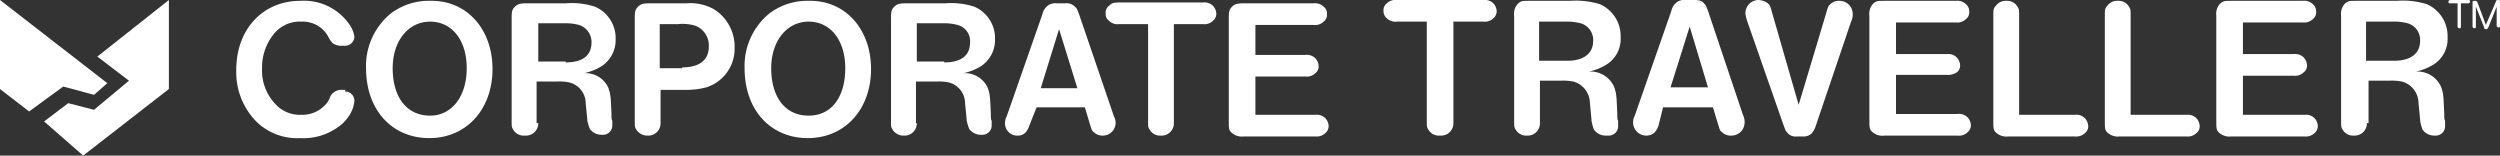 <svg id="Layer_1" data-name="Layer 1" xmlns="http://www.w3.org/2000/svg" viewBox="0 0 300.5 18.7"><rect x="0" y="0" width="300.5" height="18.7" fill="#333333" stroke="none"/><defs><style>.cls-1{fill:#fff;}</style></defs><title>CoT_tm_4C_tag_LSC_reverse</title><path class="cls-1" d="M174.7,14.8a1.47,1.47,0,0,1-1.5,1.5H173a1.43,1.43,0,0,1-1.3-.7c-.2-.3-.2-.4-.2-1.1V2.6h-3.6a1.46,1.46,0,0,1-1.2-.4,1.09,1.09,0,0,1-.4-.9,1,1,0,0,1,.4-.9,1.46,1.46,0,0,1,1.2-.4h10.4a1.46,1.46,0,0,1,1.2.4,1.49,1.49,0,0,1,.4.9,1.09,1.09,0,0,1-.4.9,1.46,1.46,0,0,1-1.2.4h-3.6V14.8Z" transform="translate(0 0)"/><path class="cls-1" d="M185.1,14.8a1.47,1.47,0,0,1-1.5,1.5h-.1a1.43,1.43,0,0,1-1.3-.7c-.2-.3-.2-.4-.2-1.1V1.9a1.81,1.81,0,0,1,.4-1.4c.4-.4.6-.4,1.4-.4h4.9a10,10,0,0,1,3.6.4,4.19,4.19,0,0,1,2.5,4,3.63,3.63,0,0,1-1.6,3.2,6.62,6.62,0,0,1-2.2.9,3.11,3.11,0,0,1,3,1.8c.3.8.3,1,.4,3.3,0,.4,0,.7.1.8v.6a1.13,1.13,0,0,1-1.1,1.2H193a1.75,1.75,0,0,1-1.4-.7,5.31,5.31,0,0,1-.3-1.1c0-.1,0-.1-.2-2.2a2.69,2.69,0,0,0-2-2.5,6.18,6.18,0,0,0-1.5-.1h-2.5Zm3.3-7.5c2,0,3.1-.9,3.1-2.4A2.08,2.08,0,0,0,190,2.8a6.53,6.53,0,0,0-1.7-.2H185V7.3Z" transform="translate(0 0)"/><path class="cls-1" d="M199.4,14.9a2.23,2.23,0,0,1-.5,1,1.43,1.43,0,0,1-1,.4,1.58,1.58,0,0,1-1.6-1.6,1.72,1.72,0,0,1,.2-.8l4.4-12.6a1.74,1.74,0,0,1,.5-.9,1.46,1.46,0,0,1,1.2-.4h1c.7,0,1,.1,1.3.5.2.2.2.3.4.8l4.2,12.5a1.83,1.83,0,0,1,.2.9,1.58,1.58,0,0,1-1.6,1.6,1.5,1.5,0,0,1-1.1-.4c-.3-.2-.3-.4-.5-1l-.6-2h-6Zm5.9-4.4-2.2-7.3-2.3,7.3Z" transform="translate(0 0)"/><path class="cls-1" d="M219.5,1.6c.2-.7.2-.8.5-1.1a1.5,1.5,0,0,1,1.1-.4,1.58,1.58,0,0,1,1.6,1.6,2,2,0,0,1-.2.9L218.3,15a3,3,0,0,1-.5,1,1.37,1.37,0,0,1-1.1.4H216a1.25,1.25,0,0,1-1.2-.5c-.2-.2-.2-.3-.4-.8L210,2.5a5.07,5.07,0,0,1-.2-.9A1.58,1.58,0,0,1,211.4,0a2.1,2.1,0,0,1,1.1.4c.3.3.3.4.5,1.1l3.2,11.1Z" transform="translate(0 0)"/><path class="cls-1" d="M227.9,6.5H234a1.46,1.46,0,0,1,1.2.4,1.49,1.49,0,0,1,.4.9,1,1,0,0,1-.4.9A1.92,1.92,0,0,1,234,9h-6.1v4.7h7.4a1.46,1.46,0,0,1,1.2.4,1.49,1.49,0,0,1,.4.9,1.09,1.09,0,0,1-.4.9,1.46,1.46,0,0,1-1.2.4h-8.8a1.81,1.81,0,0,1-1.4-.4c-.4-.3-.4-.6-.4-1.4V1.9a1.81,1.81,0,0,1,.4-1.4c.4-.4.6-.4,1.4-.4h8.6a1.46,1.46,0,0,1,1.2.4,1.09,1.09,0,0,1,.4.9,1,1,0,0,1-.4.9,1.46,1.46,0,0,1-1.2.4h-7.2Z" transform="translate(0 0)"/><path class="cls-1" d="M249.4,13.8a1.46,1.46,0,0,1,1.2.4,1.49,1.49,0,0,1,.4.9,1,1,0,0,1-.4.9,1.46,1.46,0,0,1-1.2.4h-8A1.81,1.81,0,0,1,240,16c-.4-.3-.4-.6-.4-1.4V1.9c0-.7,0-.9.3-1.2a1.43,1.43,0,0,1,1.2-.6h.1a1.43,1.43,0,0,1,1.3.7c.2.3.2.4.2,1.1V13.8Z" transform="translate(0 0)"/><path class="cls-1" d="M262.8,13.8a1.46,1.46,0,0,1,1.2.4,1.49,1.49,0,0,1,.4.9,1,1,0,0,1-.4.9,1.46,1.46,0,0,1-1.2.4h-8a1.81,1.81,0,0,1-1.4-.4c-.4-.3-.4-.6-.4-1.4V1.9c0-.7,0-.9.3-1.2a1.43,1.43,0,0,1,1.2-.6h.1a1.43,1.43,0,0,1,1.3.7c.2.3.2.4.2,1.1V13.8Z" transform="translate(0 0)"/><path class="cls-1" d="M269.6,6.5h6.1a1.46,1.46,0,0,1,1.2.4,1.49,1.49,0,0,1,.4.9,1,1,0,0,1-.4.9,1.46,1.46,0,0,1-1.2.4h-6.1v4.7H277a1.46,1.46,0,0,1,1.2.4,1.49,1.49,0,0,1,.4.9,1.09,1.09,0,0,1-.4.9,1.46,1.46,0,0,1-1.2.4h-8.8a1.81,1.81,0,0,1-1.4-.4c-.4-.3-.4-.6-.4-1.4V1.9a1.81,1.81,0,0,1,.4-1.4c.4-.4.6-.4,1.4-.4h8.6a1.46,1.46,0,0,1,1.2.4,1.09,1.09,0,0,1,.4.9,1,1,0,0,1-.4.9,1.46,1.46,0,0,1-1.2.4h-7.2Z" transform="translate(0 0)"/><path class="cls-1" d="M284.5,14.8a1.47,1.47,0,0,1-1.5,1.5h-.1a1.43,1.43,0,0,1-1.3-.7c-.2-.3-.2-.4-.2-1.1V1.9a1.81,1.81,0,0,1,.4-1.4c.4-.4.6-.4,1.4-.4h4.9a9.66,9.66,0,0,1,3.6.4,4.19,4.19,0,0,1,2.5,4,3.63,3.63,0,0,1-1.6,3.2,6.62,6.62,0,0,1-2.2.9,3.11,3.11,0,0,1,3,1.8c.3.8.3,1,.4,3.3,0,.4,0,.7.1.8v.6a1.13,1.13,0,0,1-1.1,1.2h-.2a1.75,1.75,0,0,1-1.4-.7,5.31,5.31,0,0,1-.3-1.1c0-.1,0-.1-.2-2.2a2.69,2.69,0,0,0-2-2.5,6.18,6.18,0,0,0-1.5-.1h-2.5v5.1Zm3.3-7.5c2,0,3.1-.9,3.1-2.4a2.08,2.08,0,0,0-1.5-2.1,5.94,5.94,0,0,0-1.7-.2h-3.3V7.3Z" transform="translate(0 0)"/><path class="cls-1" d="M41.5,11a1.11,1.11,0,0,1,1.1,1.1,4.05,4.05,0,0,1-.3,1.2,4.88,4.88,0,0,1-1.7,2,7.08,7.08,0,0,1-4.5,1.3,7,7,0,0,1-5.3-2,8.44,8.44,0,0,1-2.4-6.2c0-4.9,3.2-8.3,7.7-8.3a6.65,6.65,0,0,1,5.8,2.7,3.53,3.53,0,0,1,.7,1.6,1.13,1.13,0,0,1-1.2,1.1h-.3A1.8,1.8,0,0,1,40,5.2a3.07,3.07,0,0,1-.6-.9,3.5,3.5,0,0,0-3.2-1.7,4,4,0,0,0-3.3,1.5,6.36,6.36,0,0,0-1.4,4.1A5.84,5.84,0,0,0,33,12.4a4,4,0,0,0,3.2,1.4A3.76,3.76,0,0,0,39,12.7a2.58,2.58,0,0,0,.7-1.1,1.49,1.49,0,0,1,1.4-.8h.4Z" transform="translate(0 0)"/><path class="cls-1" d="M59.2,8.3c0,4.8-3.1,8.3-7.6,8.3S44,13.2,44,8.2a8.14,8.14,0,0,1,3-6.6A7.55,7.55,0,0,1,51.7.1C56.1,0,59.2,3.5,59.2,8.3Zm-12-.1c0,3.5,1.7,5.7,4.5,5.7,2.6,0,4.4-2.3,4.4-5.7s-1.8-5.6-4.4-5.6S47.2,4.9,47.2,8.2Z" transform="translate(0 0)"/><path class="cls-1" d="M64.7,14.8a1.47,1.47,0,0,1-1.5,1.5H63a1.43,1.43,0,0,1-1.3-.7c-.2-.3-.2-.4-.2-1V2.1c0-.8.1-1,.4-1.3s.6-.4,1.4-.4H68a9,9,0,0,1,3.5.4A4.1,4.1,0,0,1,74,4.7a3.76,3.76,0,0,1-1.6,3.2,6.62,6.62,0,0,1-2.2.9,3,3,0,0,1,2.9,1.7c.3.8.3,1,.4,3.2,0,.4,0,.7.1.8v.6a1.11,1.11,0,0,1-1.1,1.1h-.2a1.75,1.75,0,0,1-1.4-.7,6.21,6.21,0,0,1-.3-1c0-.1,0-.1-.2-2.1a2.58,2.58,0,0,0-2-2.5A5.72,5.72,0,0,0,67,9.8H64.5v5ZM68,7.5c2,0,3.1-.8,3.1-2.4A2.16,2.16,0,0,0,69.6,3,5.67,5.67,0,0,0,68,2.8H64.7V7.4H68Z" transform="translate(0 0)"/><path class="cls-1" d="M79.4,14.8a1.47,1.47,0,0,1-1.5,1.5h-.1a1.56,1.56,0,0,1-1.3-.7c-.2-.3-.2-.4-.2-1V2.1c0-.8.1-1,.4-1.3S77.3.4,78,.4h4.5a5.79,5.79,0,0,1,3.3.7,5.3,5.3,0,0,1,2.5,4.6,4.87,4.87,0,0,1-3.4,4.8,9.28,9.28,0,0,1-2.6.3H79.4ZM82,8.1c2.1,0,3.2-.9,3.2-2.5a2.54,2.54,0,0,0-1.6-2.5,5.32,5.32,0,0,0-2.1-.2H79.3V8.2H82Z" transform="translate(0 0)"/><path class="cls-1" d="M104.7,8.3c0,4.8-3.1,8.3-7.6,8.3s-7.6-3.4-7.6-8.4a8.14,8.14,0,0,1,3-6.6A7.55,7.55,0,0,1,97.2.1C101.6,0,104.7,3.5,104.7,8.3Zm-12-.1c0,3.5,1.7,5.7,4.5,5.7s4.4-2.3,4.4-5.7-1.8-5.6-4.4-5.6S92.7,4.9,92.7,8.2Z" transform="translate(0 0)"/><path class="cls-1" d="M110.2,14.8a1.47,1.47,0,0,1-1.5,1.5h-.1a1.56,1.56,0,0,1-1.3-.7c-.2-.3-.2-.4-.2-1V2.1c0-.8.1-1,.4-1.3s.6-.4,1.4-.4h4.7a9,9,0,0,1,3.5.4,4.1,4.1,0,0,1,2.5,3.9A3.76,3.76,0,0,1,118,7.9a6.62,6.62,0,0,1-2.2.9,3,3,0,0,1,2.9,1.7c.3.8.3,1,.4,3.2,0,.4,0,.7.1.8v.6a1.11,1.11,0,0,1-1.1,1.1h-.2a1.75,1.75,0,0,1-1.4-.7,6.21,6.21,0,0,1-.3-1c0-.1,0-.1-.2-2.1a2.58,2.58,0,0,0-2-2.5,5.72,5.72,0,0,0-1.4-.1h-2.5v5Zm3.3-7.3c2,0,3.1-.8,3.1-2.4A2,2,0,0,0,115.1,3a5.67,5.67,0,0,0-1.6-.2h-3.3V7.4h3.3Z" transform="translate(0 0)"/><path class="cls-1" d="M123.8,14.9a3,3,0,0,1-.5,1,1.28,1.28,0,0,1-1,.4,1.47,1.47,0,0,1-1.5-1.5,1.72,1.72,0,0,1,.2-.8l4.3-12.3a1.74,1.74,0,0,1,.5-.9A1.46,1.46,0,0,1,127,.4h1a1.43,1.43,0,0,1,1.3.5c.2.2.2.3.4.8L133.9,14a1.72,1.72,0,0,1,.2.8,1.54,1.54,0,0,1-1.5,1.5,1.5,1.5,0,0,1-1.1-.4c-.3-.2-.3-.4-.5-1l-.6-2h-5.8Zm5.7-4.3-2.2-7.1-2.2,7.1Z" transform="translate(0 0)"/><path class="cls-1" d="M141.1,14.8a1.47,1.47,0,0,1-1.5,1.5h-.1a1.43,1.43,0,0,1-1.3-.7c-.2-.3-.2-.4-.2-1V2.9h-3.5a1.46,1.46,0,0,1-1.2-.4,1,1,0,0,1-.4-.9,1,1,0,0,1,.4-.9c.3-.3.5-.4,1.2-.4h10.1a1.46,1.46,0,0,1,1.2.4,1.49,1.49,0,0,1,.4.9,1.09,1.09,0,0,1-.4.9,1.46,1.46,0,0,1-1.2.4h-3.5Z" transform="translate(0 0)"/><path class="cls-1" d="M150.9,6.6h6a1.46,1.46,0,0,1,1.2.4,1.49,1.49,0,0,1,.4.9,1,1,0,0,1-.4.9,1.46,1.46,0,0,1-1.2.4h-6v4.6h7.2a1.46,1.46,0,0,1,1.2.4,1.49,1.49,0,0,1,.4.9,1.09,1.09,0,0,1-.4.9,1.46,1.46,0,0,1-1.2.4h-8.6a1.81,1.81,0,0,1-1.4-.4c-.4-.3-.4-.6-.4-1.3V2.1c0-.8.1-1,.4-1.3s.6-.4,1.4-.4h8.4a1.46,1.46,0,0,1,1.2.4,1,1,0,0,1,.4.9,1,1,0,0,1-.4.9,1.46,1.46,0,0,1-1.2.4h-7V6.6Z" transform="translate(0 0)"/><path class="cls-1" d="M295.8,3.2c0,.2-.1.2-.2.2h0a.22.22,0,0,1-.2-.2V.4h-.9c-.2,0-.2-.1-.2-.2a.22.22,0,0,1,.2-.2h2.2c.2,0,.2.1.2.2a.22.22,0,0,1-.2.2h-.9Z" transform="translate(0 0)"/><path class="cls-1" d="M300,.2a.22.22,0,0,1,.2-.2h.1c.2,0,.2.1.2.2V3.1c0,.2-.1.2-.2.2h0a.22.22,0,0,1-.2-.2V.8l-1,2.5c-.1.1-.1.2-.2.2h-.1c-.1,0-.2,0-.2-.2l-1-2.5V3.2c0,.2-.1.2-.2.2h0a.22.22,0,0,1-.2-.2V.3c0-.2.1-.2.2-.2h.1c.1,0,.2,0,.3.2l1,2.7Z" transform="translate(0 0)"/><polygon class="cls-1" points="0 0 0 10.7 3.5 13.4 7.6 10.4 11.3 11.4 12.9 10 0 0"/><polygon class="cls-1" points="20.3 0 20.3 10.7 10 18.7 5.3 14.6 8.2 12.4 11.3 13.2 15.5 9.7 11.7 6.8 20.3 0"/></svg>